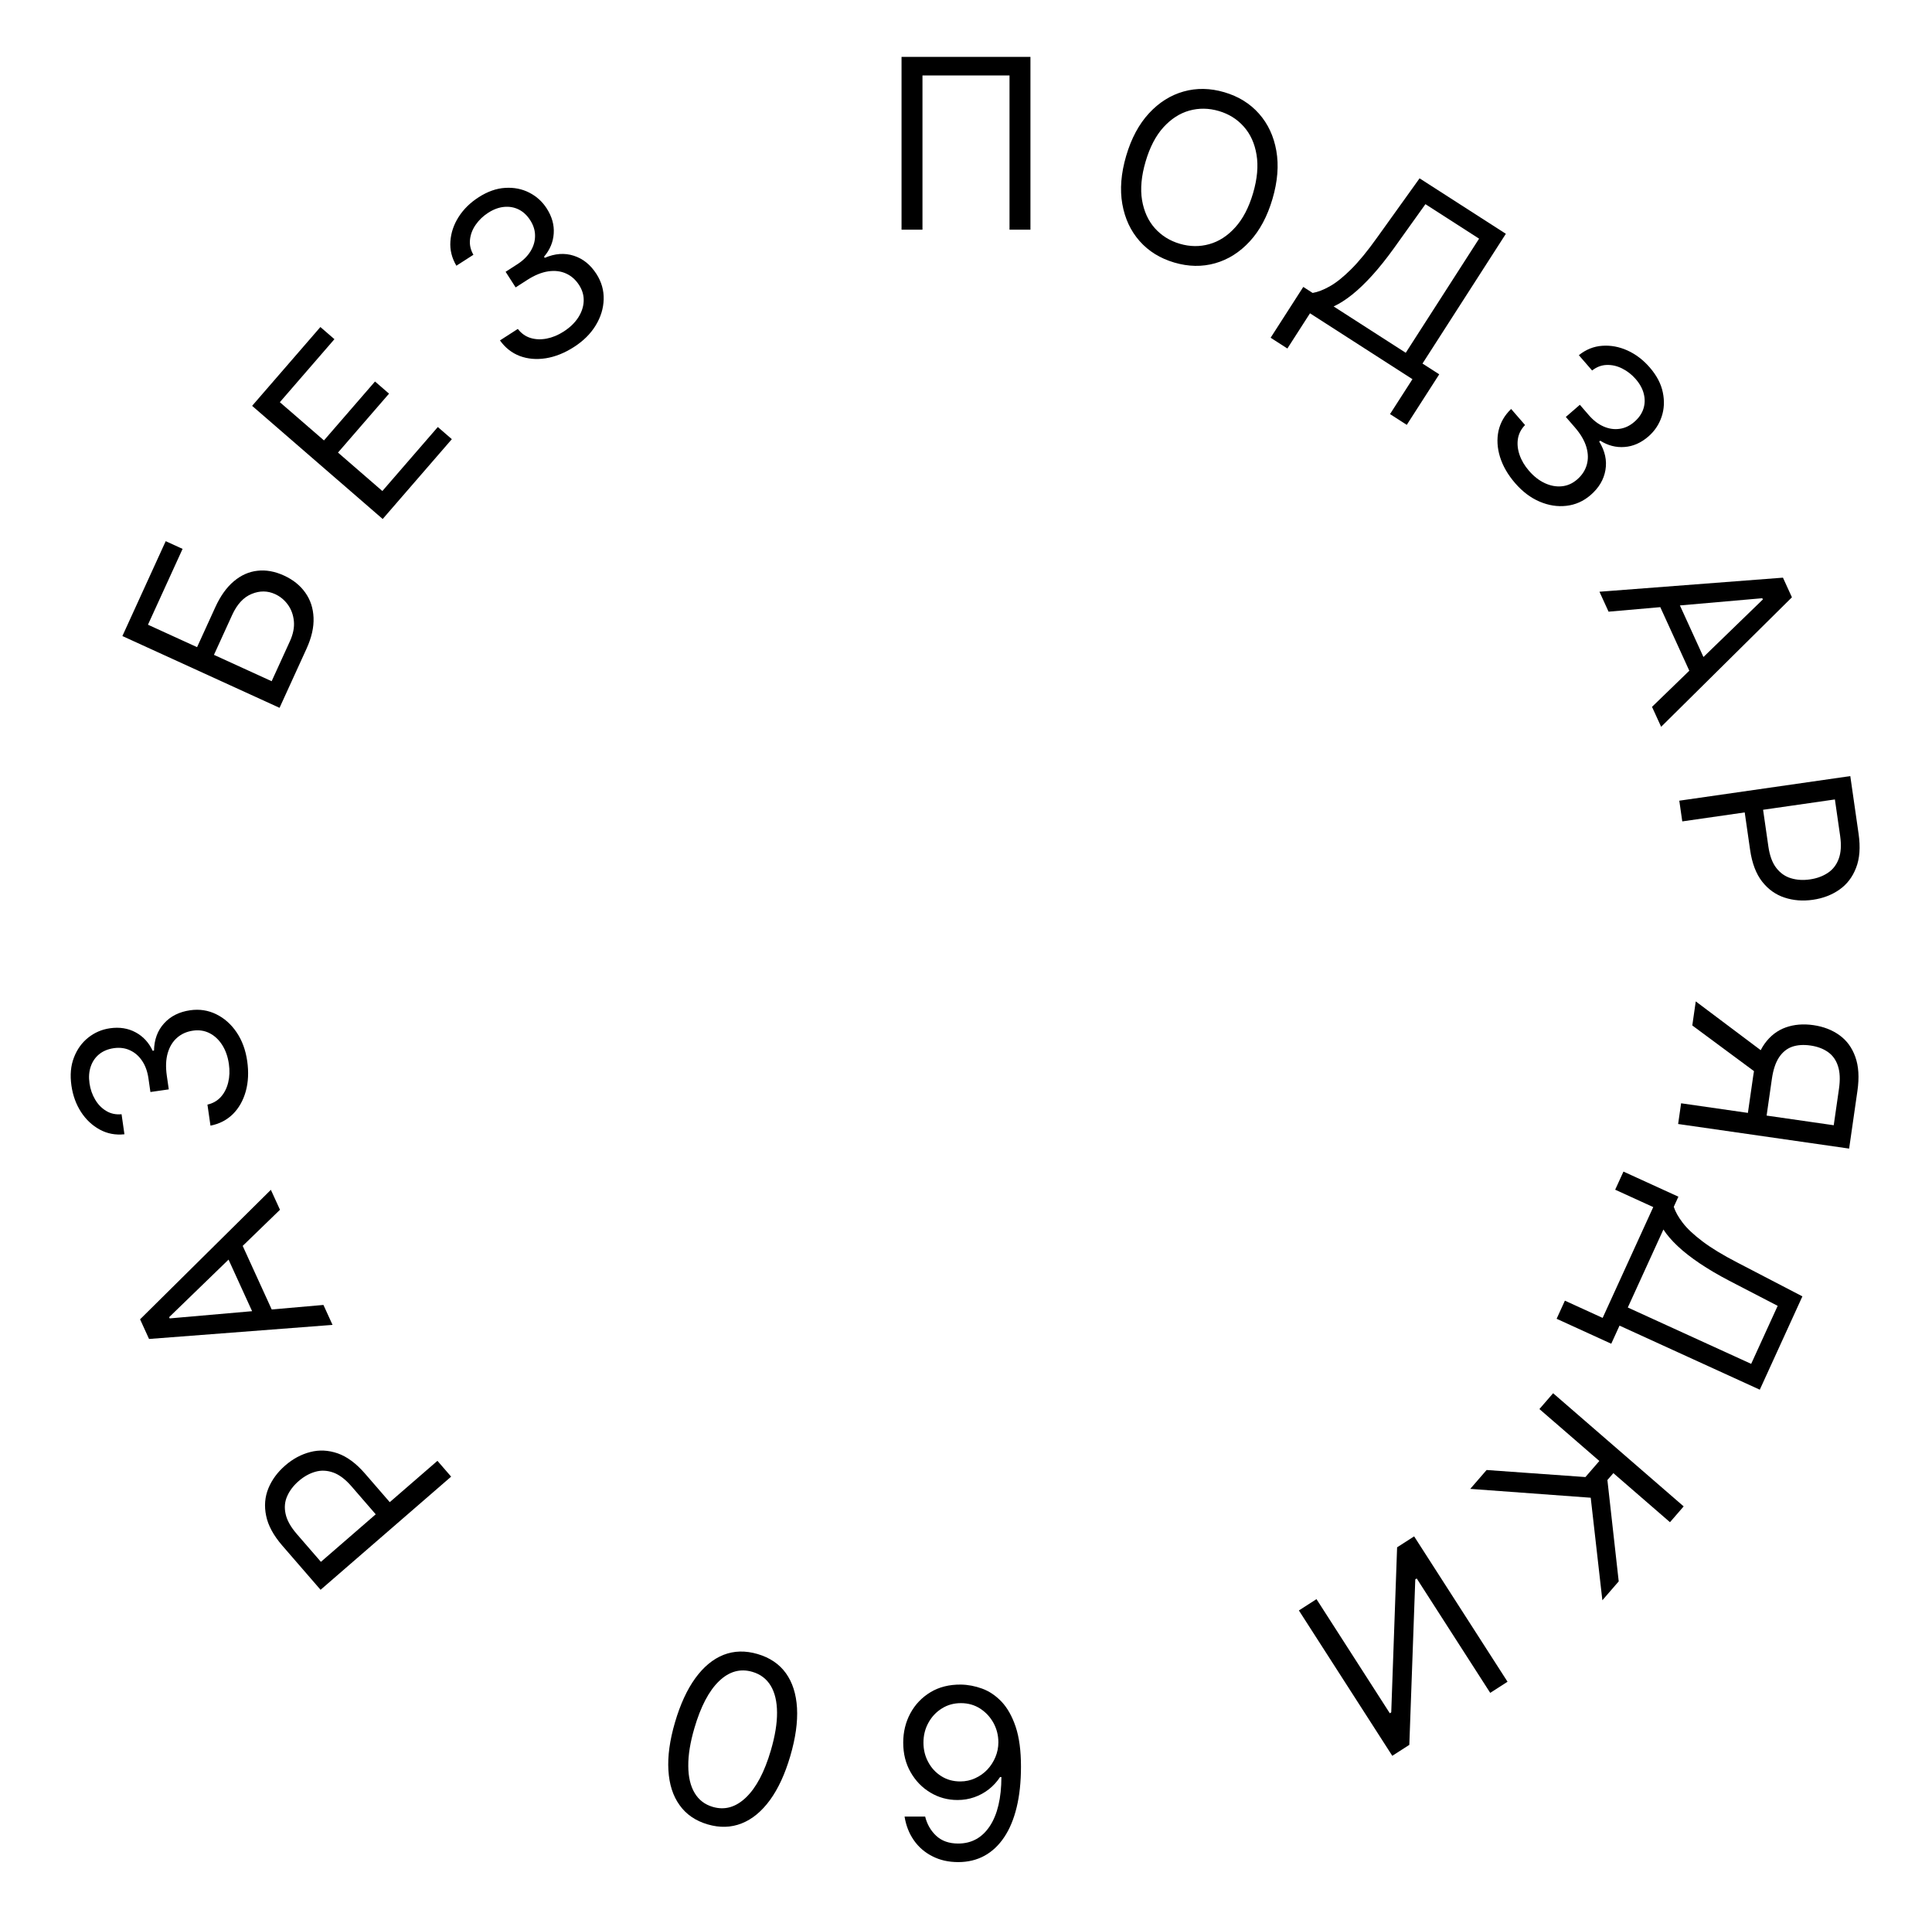 <?xml version="1.0" encoding="UTF-8"?> <svg xmlns="http://www.w3.org/2000/svg" width="244" height="242" viewBox="0 0 244 242" fill="none"><path d="M121.358 212.702C122.252 212.716 123.147 212.886 124.042 213.213C124.937 213.54 125.754 214.09 126.492 214.864C127.231 215.646 127.824 216.7 128.272 218.028C128.719 219.364 128.943 221.04 128.943 223.057C128.943 224.989 128.762 226.7 128.399 228.192C128.037 229.69 127.512 230.951 126.823 231.974C126.134 233.004 125.303 233.785 124.33 234.317C123.35 234.85 122.245 235.116 121.017 235.116C119.795 235.116 118.708 234.871 117.757 234.381C116.798 233.898 116.017 233.224 115.413 232.357C114.809 231.491 114.419 230.493 114.241 229.364H116.84C117.082 230.344 117.551 231.157 118.247 231.803C118.943 232.45 119.866 232.773 121.017 232.773C122.707 232.773 124.039 232.038 125.012 230.567C125.978 229.097 126.464 227.034 126.471 224.378H126.301C125.903 224.982 125.431 225.496 124.884 225.923C124.33 226.356 123.719 226.69 123.051 226.924C122.384 227.158 121.677 227.276 120.931 227.276C119.681 227.276 118.538 226.963 117.501 226.338C116.464 225.72 115.633 224.864 115.008 223.771C114.383 222.684 114.071 221.438 114.071 220.031C114.071 218.682 114.372 217.446 114.976 216.324C115.58 215.209 116.429 214.321 117.522 213.661C118.609 213.007 119.887 212.688 121.358 212.702ZM121.358 215.045C120.463 215.045 119.66 215.269 118.95 215.717C118.233 216.164 117.668 216.764 117.256 217.517C116.837 218.27 116.627 219.108 116.627 220.031C116.627 220.933 116.83 221.754 117.235 222.492C117.632 223.238 118.183 223.831 118.886 224.271C119.582 224.712 120.377 224.932 121.272 224.932C121.947 224.932 122.576 224.797 123.158 224.527C123.74 224.264 124.252 223.902 124.692 223.44C125.125 222.979 125.466 222.45 125.715 221.853C125.963 221.263 126.088 220.642 126.088 219.989C126.088 219.122 125.885 218.313 125.48 217.56C125.068 216.807 124.507 216.2 123.797 215.738C123.08 215.276 122.267 215.045 121.358 215.045Z" fill="black"></path><path d="M95.685 208.846C97.225 209.298 98.414 210.103 99.251 211.259C100.087 212.422 100.555 213.889 100.658 215.658C100.758 217.434 100.474 219.461 99.805 221.737C99.141 223.999 98.288 225.847 97.245 227.28C96.194 228.719 95.002 229.701 93.67 230.228C92.33 230.76 90.896 230.801 89.37 230.353C87.844 229.905 86.663 229.096 85.83 227.926C84.988 226.761 84.517 225.29 84.416 223.514C84.308 221.742 84.585 219.725 85.249 217.463C85.918 215.187 86.774 213.328 87.819 211.888C88.862 210.455 90.049 209.475 91.38 208.948C92.71 208.428 94.145 208.394 95.685 208.846ZM95.025 211.095C93.498 210.647 92.096 211.035 90.819 212.259C89.542 213.482 88.503 215.457 87.703 218.183C87.17 219.996 86.911 221.596 86.926 222.985C86.933 224.371 87.2 225.504 87.726 226.384C88.246 227.262 89.01 227.849 90.018 228.145C91.531 228.589 92.933 228.19 94.222 226.948C95.511 225.713 96.554 223.735 97.352 221.016C97.884 219.204 98.146 217.608 98.136 216.228C98.127 214.848 97.862 213.723 97.34 212.852C96.812 211.979 96.04 211.393 95.025 211.095Z" fill="black"></path><path d="M56.976 186.446L40.487 200.734L35.659 195.163C34.538 193.869 33.856 192.609 33.611 191.384C33.356 190.157 33.452 189.003 33.896 187.922C34.341 186.841 35.049 185.88 36.021 185.038C36.992 184.196 38.047 183.63 39.186 183.339C40.32 183.042 41.479 183.1 42.663 183.512C43.841 183.928 44.986 184.778 46.098 186.061L49.558 190.054L47.787 191.589L44.383 187.66C43.615 186.775 42.846 186.196 42.075 185.924C41.304 185.653 40.553 185.622 39.823 185.831C39.084 186.04 38.383 186.431 37.723 187.003C37.063 187.575 36.58 188.21 36.273 188.908C35.961 189.601 35.893 190.346 36.068 191.144C36.237 191.946 36.71 192.796 37.486 193.692L40.528 197.203L55.246 184.45L56.976 186.446Z" fill="black"></path><path d="M40.848 164.767L41.998 167.286L18.824 169.063L17.691 166.582L34.209 150.231L35.36 152.75L21.362 166.311L21.433 166.466L40.848 164.767ZM32.67 167.377L28.032 157.221L30.164 156.247L34.802 166.403L32.67 167.377Z" fill="black"></path><path d="M31.22 133.971C31.42 135.363 31.36 136.639 31.038 137.797C30.716 138.948 30.176 139.905 29.417 140.667C28.65 141.423 27.705 141.91 26.581 142.129L26.199 139.472C26.887 139.316 27.454 138.99 27.899 138.496C28.338 138.002 28.645 137.395 28.821 136.673C28.997 135.952 29.026 135.177 28.907 134.347C28.773 133.419 28.493 132.62 28.067 131.949C27.64 131.279 27.109 130.781 26.474 130.456C25.839 130.131 25.142 130.024 24.383 130.133C23.588 130.247 22.917 130.544 22.369 131.025C21.814 131.507 21.419 132.152 21.184 132.961C20.948 133.769 20.91 134.722 21.067 135.819L21.316 137.548L18.996 137.882L18.747 136.152C18.624 135.295 18.361 134.565 17.959 133.962C17.556 133.353 17.047 132.906 16.432 132.621C15.816 132.33 15.128 132.238 14.369 132.347C13.638 132.453 13.025 132.706 12.53 133.107C12.035 133.508 11.679 134.026 11.462 134.66C11.243 135.287 11.191 135.997 11.305 136.792C11.412 137.537 11.651 138.22 12.02 138.842C12.381 139.457 12.848 139.935 13.421 140.276C13.987 140.618 14.63 140.755 15.353 140.687L15.716 143.218C14.579 143.339 13.538 143.14 12.596 142.623C11.646 142.106 10.858 141.366 10.231 140.401C9.604 139.429 9.2 138.321 9.022 137.077C8.83 135.741 8.935 134.557 9.339 133.523C9.736 132.49 10.337 131.654 11.142 131.014C11.947 130.374 12.859 129.981 13.878 129.835C15.095 129.66 16.177 129.831 17.127 130.347C18.076 130.857 18.794 131.632 19.281 132.674L19.449 132.65C19.478 131.254 19.905 130.106 20.73 129.205C21.548 128.305 22.642 127.757 24.013 127.56C25.187 127.391 26.287 127.559 27.314 128.064C28.333 128.564 29.189 129.323 29.881 130.343C30.573 131.363 31.019 132.572 31.22 133.971Z" fill="black"></path><path d="M35.304 89.373L15.457 80.309L20.927 68.331L23.059 69.305L18.687 78.879L24.889 81.712L27.19 76.673C27.839 75.251 28.619 74.159 29.53 73.396C30.444 72.626 31.439 72.183 32.515 72.066C33.594 71.942 34.709 72.142 35.859 72.668C37.009 73.193 37.907 73.911 38.552 74.823C39.201 75.728 39.55 76.785 39.599 77.994C39.65 79.197 39.352 80.509 38.703 81.93L35.304 89.373ZM34.308 86.013L36.61 80.974C37.023 80.07 37.191 79.222 37.116 78.43C37.037 77.629 36.783 76.935 36.356 76.349C35.925 75.754 35.386 75.309 34.74 75.014C33.791 74.581 32.807 74.572 31.788 74.99C30.764 75.404 29.942 76.29 29.322 77.646L27.021 82.685L34.308 86.013Z" fill="black"></path><path d="M48.331 65.531L31.841 51.243L40.464 41.292L42.236 42.827L35.343 50.782L40.914 55.609L47.361 48.17L49.132 49.705L42.686 57.144L48.289 62L55.294 53.916L57.065 55.451L48.331 65.531Z" fill="black"></path><path d="M72.49 43.812C71.306 44.573 70.121 45.047 68.934 45.236C67.753 45.421 66.658 45.327 65.65 44.953C64.644 44.57 63.808 43.913 63.142 42.982L65.4 41.53C65.828 42.091 66.359 42.471 66.994 42.671C67.626 42.865 68.306 42.892 69.035 42.753C69.764 42.613 70.481 42.317 71.187 41.864C71.975 41.357 72.586 40.77 73.019 40.104C73.452 39.437 73.684 38.748 73.716 38.035C73.747 37.322 73.556 36.643 73.141 35.998C72.707 35.323 72.158 34.836 71.493 34.537C70.824 34.232 70.073 34.141 69.24 34.263C68.406 34.385 67.524 34.745 66.591 35.344L65.122 36.289L63.855 34.317L65.324 33.373C66.053 32.904 66.608 32.362 66.989 31.746C67.376 31.126 67.571 30.477 67.574 29.799C67.584 29.118 67.381 28.454 66.966 27.809C66.567 27.188 66.082 26.735 65.512 26.452C64.941 26.169 64.322 26.06 63.655 26.125C62.994 26.187 62.326 26.435 61.651 26.869C61.018 27.276 60.495 27.776 60.083 28.37C59.674 28.954 59.433 29.578 59.36 30.24C59.284 30.897 59.427 31.54 59.789 32.169L57.638 33.551C57.056 32.566 56.804 31.537 56.883 30.465C56.958 29.386 57.305 28.362 57.922 27.391C58.545 26.417 59.385 25.59 60.443 24.91C61.578 24.18 62.7 23.784 63.808 23.722C64.912 23.654 65.923 23.853 66.839 24.32C67.755 24.787 68.491 25.453 69.048 26.319C69.713 27.353 70.007 28.409 69.932 29.487C69.862 30.562 69.455 31.537 68.709 32.413L68.802 32.556C70.084 32.003 71.305 31.914 72.467 32.29C73.626 32.66 74.579 33.428 75.328 34.593C75.969 35.591 76.273 36.661 76.24 37.806C76.209 38.94 75.874 40.033 75.233 41.087C74.593 42.14 73.678 43.048 72.49 43.812Z" fill="black"></path><path d="M130.138 7.182V29H127.496V9.526L116.502 9.526V29H113.859V7.182L130.138 7.182Z" fill="black"></path><path d="M160.708 25.112C160.06 27.32 159.101 29.111 157.831 30.485C156.562 31.859 155.104 32.778 153.458 33.242C151.811 33.707 150.095 33.676 148.31 33.152C146.525 32.628 145.065 31.726 143.931 30.445C142.797 29.165 142.067 27.603 141.742 25.761C141.417 23.919 141.579 21.893 142.227 19.686C142.875 17.478 143.834 15.687 145.104 14.312C146.373 12.938 147.831 12.019 149.477 11.555C151.124 11.091 152.84 11.121 154.625 11.645C156.41 12.17 157.87 13.072 159.004 14.352C160.138 15.633 160.868 17.194 161.193 19.037C161.518 20.879 161.356 22.904 160.708 25.112ZM158.255 24.392C158.787 22.579 158.933 20.96 158.693 19.535C158.459 18.112 157.922 16.929 157.081 15.986C156.247 15.046 155.196 14.389 153.929 14.017C152.661 13.645 151.419 13.628 150.202 13.966C148.991 14.307 147.9 15.011 146.927 16.08C145.961 17.151 145.212 18.593 144.68 20.406C144.148 22.219 143.999 23.837 144.232 25.26C144.472 26.685 145.01 27.868 145.844 28.808C146.685 29.751 147.739 30.409 149.006 30.781C150.274 31.153 151.513 31.169 152.723 30.828C153.94 30.49 155.032 29.785 155.997 28.714C156.97 27.645 157.723 26.204 158.255 24.392Z" fill="black"></path><path d="M160.472 42.645L164.596 36.228L165.779 36.988C166.423 36.879 167.141 36.602 167.934 36.157C168.736 35.71 169.627 35 170.608 34.026C171.598 33.05 172.699 31.71 173.912 30.007L179.283 22.517L190.181 29.521L179.652 45.904L181.767 47.263L177.666 53.645L175.551 52.285L178.385 47.876L165.444 39.559L162.587 44.004L160.472 42.645ZM168.431 38.693L177.537 44.545L186.799 30.134L180.023 25.779L176.027 31.367C175.095 32.659 174.19 33.791 173.312 34.763C172.438 35.73 171.592 36.541 170.773 37.197C169.959 37.847 169.178 38.346 168.431 38.693Z" fill="black"></path><path d="M191.356 61.008C190.435 59.946 189.797 58.84 189.441 57.692C189.089 56.549 189.027 55.452 189.253 54.401C189.489 53.35 190.021 52.429 190.848 51.638L192.606 53.666C192.112 54.17 191.811 54.75 191.704 55.407C191.602 56.059 191.671 56.736 191.913 57.438C192.155 58.14 192.55 58.808 193.099 59.441C193.713 60.15 194.381 60.671 195.102 61.005C195.823 61.338 196.539 61.47 197.249 61.4C197.959 61.33 198.604 61.044 199.183 60.541C199.79 60.016 200.194 59.403 200.395 58.702C200.601 57.997 200.585 57.24 200.346 56.433C200.106 55.625 199.624 54.803 198.898 53.965L197.754 52.645L199.526 51.11L200.67 52.431C201.237 53.085 201.853 53.557 202.517 53.847C203.186 54.141 203.856 54.242 204.527 54.149C205.203 54.061 205.831 53.766 206.41 53.264C206.968 52.78 207.347 52.236 207.547 51.631C207.746 51.026 207.766 50.398 207.606 49.747C207.451 49.102 207.11 48.476 206.585 47.869C206.092 47.3 205.522 46.854 204.875 46.531C204.239 46.209 203.587 46.059 202.921 46.081C202.26 46.1 201.645 46.333 201.074 46.78L199.399 44.848C200.292 44.131 201.274 43.736 202.347 43.661C203.425 43.583 204.488 43.779 205.537 44.252C206.59 44.73 207.528 45.444 208.352 46.394C209.235 47.414 209.787 48.468 210.006 49.556C210.231 50.64 210.177 51.668 209.846 52.641C209.514 53.614 208.96 54.438 208.181 55.113C207.253 55.917 206.249 56.359 205.171 56.438C204.098 56.522 203.074 56.258 202.101 55.645L201.972 55.756C202.703 56.946 202.965 58.143 202.758 59.347C202.556 60.546 201.932 61.599 200.886 62.506C199.989 63.282 198.972 63.736 197.835 63.866C196.708 63.997 195.578 63.82 194.444 63.337C193.311 62.853 192.281 62.077 191.356 61.008Z" fill="black"></path><path d="M203.152 77.233L202.002 74.714L225.176 72.938L226.309 75.418L209.791 91.769L208.64 89.25L222.638 75.689L222.567 75.534L203.152 77.233ZM211.33 74.623L215.968 84.779L213.836 85.753L209.198 75.597L211.33 74.623Z" fill="black"></path><path d="M212.085 101.098L233.681 97.993L234.73 105.29C234.973 106.984 234.867 108.413 234.41 109.576C233.961 110.746 233.257 111.665 232.298 112.334C231.34 113.003 230.224 113.429 228.952 113.611C227.679 113.794 226.486 113.701 225.37 113.33C224.256 112.966 223.312 112.291 222.539 111.305C221.773 110.317 221.269 108.983 221.027 107.303L220.275 102.073L222.595 101.739L223.335 106.885C223.502 108.045 223.836 108.948 224.338 109.593C224.84 110.238 225.454 110.67 226.182 110.888C226.917 111.113 227.717 111.163 228.582 111.038C229.447 110.914 230.197 110.641 230.832 110.22C231.469 109.805 231.929 109.215 232.214 108.45C232.505 107.683 232.567 106.713 232.398 105.539L231.737 100.941L212.461 103.713L212.085 101.098Z" fill="black"></path><path d="M211.938 141.921L212.314 139.305L231.59 142.077L232.251 137.479C232.419 136.312 232.375 135.348 232.118 134.586C231.869 133.826 231.444 133.237 230.844 132.821C230.244 132.405 229.511 132.134 228.646 132.01C227.782 131.886 227.014 131.937 226.343 132.163C225.678 132.398 225.126 132.842 224.687 133.497C224.248 134.158 223.945 135.065 223.779 136.218L222.942 142.039L220.58 141.699L221.429 135.794C221.67 134.121 222.145 132.787 222.855 131.791C223.572 130.796 224.46 130.109 225.519 129.731C226.578 129.352 227.744 129.254 229.016 129.437C230.289 129.62 231.387 130.043 232.31 130.707C233.234 131.371 233.902 132.285 234.316 133.449C234.737 134.615 234.826 136.041 234.583 137.729L233.534 145.026L211.938 141.921ZM223.101 133.15L222.677 136.103L213.727 129.478L214.164 126.441L223.101 133.15Z" fill="black"></path><path d="M205.033 147.929L211.971 151.098L211.387 152.377C211.587 152.999 211.963 153.671 212.516 154.392C213.073 155.122 213.903 155.903 215.007 156.735C216.114 157.577 217.596 158.476 219.454 159.434L227.632 163.684L222.251 175.468L204.536 167.378L203.492 169.665L196.592 166.514L197.636 164.227L202.404 166.404L208.795 152.411L203.988 150.216L205.033 147.929ZM210.077 155.245L205.581 165.091L221.163 172.207L224.509 164.881L218.41 161.721C216.998 160.983 215.749 160.248 214.661 159.517C213.58 158.789 212.657 158.067 211.891 157.35C211.132 156.637 210.527 155.935 210.077 155.245Z" fill="black"></path><path d="M187.749 185.609L200.229 186.499L201.987 184.47L194.419 177.912L196.149 175.915L212.638 190.203L210.908 192.2L203.758 186.005L203.005 186.874L204.434 199.671L202.369 202.055L200.899 189.109L185.684 187.992L187.749 185.609Z" fill="black"></path><path d="M190.393 212.343L188.206 213.748L178.921 199.301L178.742 199.416L177.989 220.314L175.838 221.696L164.042 203.342L166.265 201.913L175.526 216.325L175.706 216.209L176.446 195.37L178.597 193.988L190.393 212.343Z" fill="black"></path></svg> 